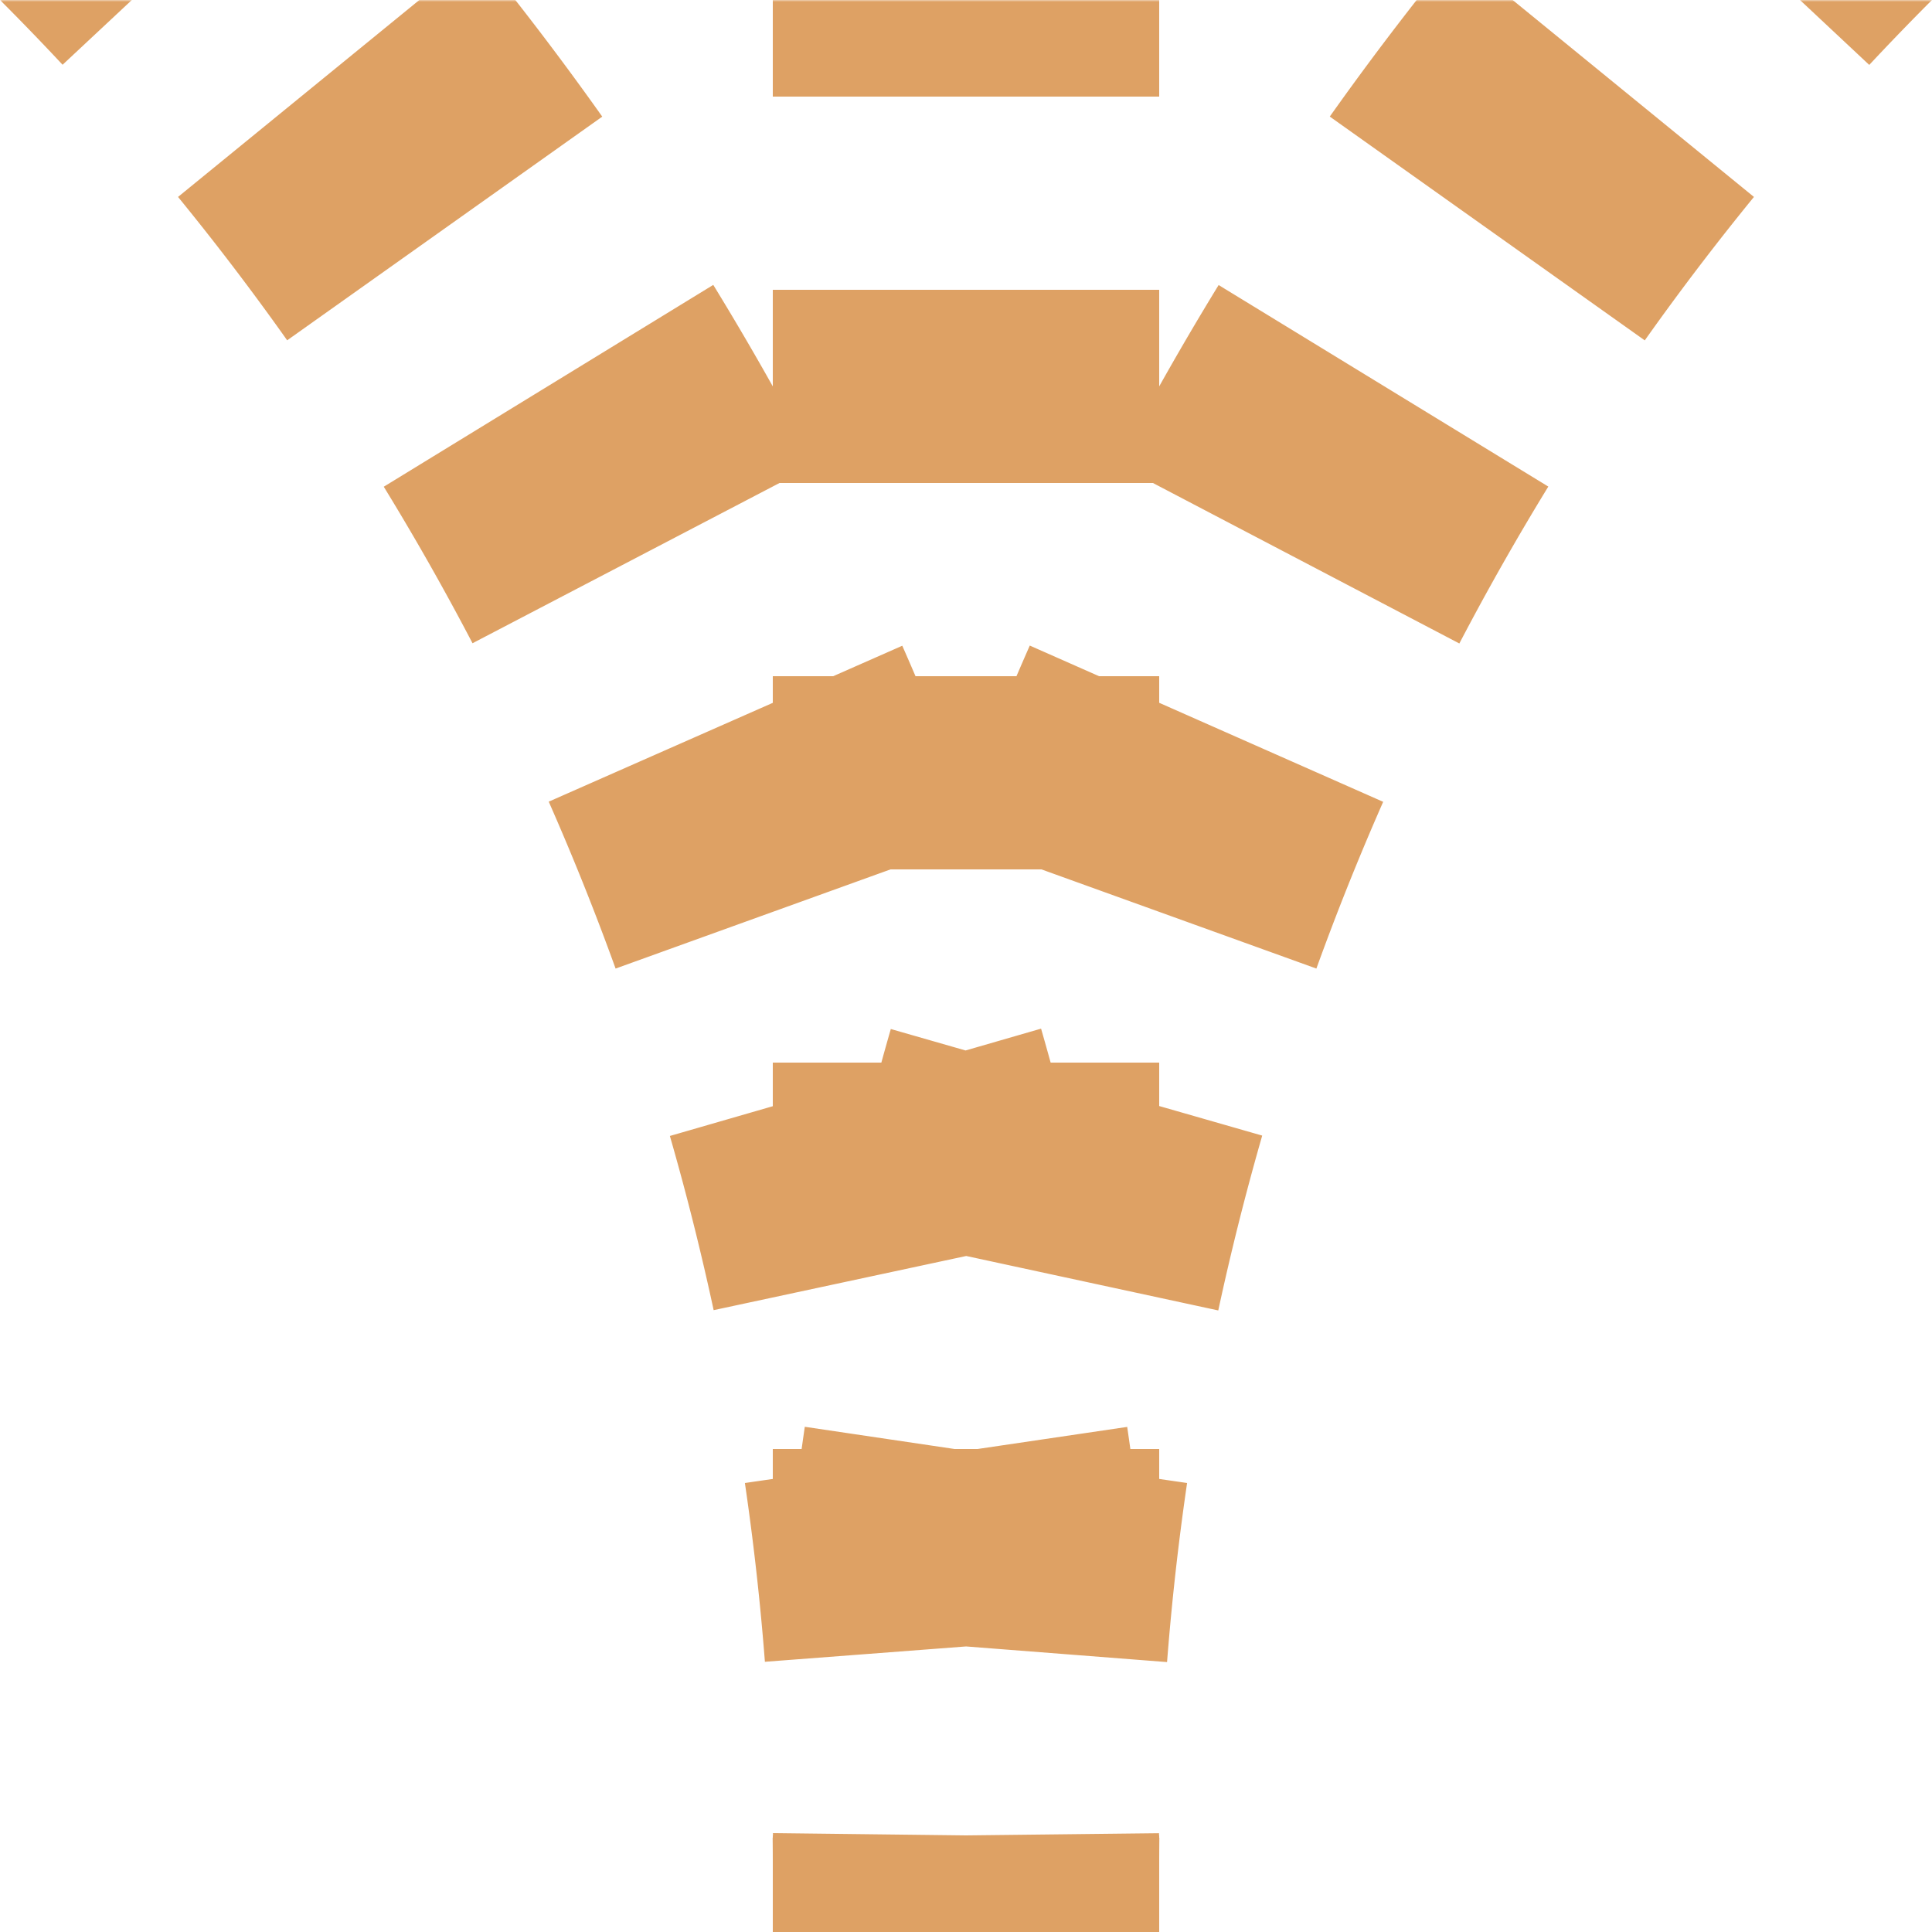 <?xml version="1.0" encoding="UTF-8"?>
<svg xmlns="http://www.w3.org/2000/svg" width="500" height="500">
 <title>extkABZg+14 ochre</title>
 <defs>
  <mask id="1">
   <circle r="999" fill="#FFF"/>
   <path d="M -482.84,-250 A 732.84,732.84 0 0 1 250,482.84 732.84,732.84 0 0 1 982.84,-250 M 250,0 V 500" stroke-width="20" stroke="#000" fill="none"/>
  </mask>
 </defs>
 <g mask="url(#1)" stroke="#DEA164" stroke-width="100" fill="none">
  <path d="M 250,525 V 482.84 A 732.84,732.84 0 0 0 -482.84,-250 M 250,525 V 482.84 A 732.84,732.84 0 0 1 982.84,-250" stroke-dasharray="50,48.79"/>
  <path d="M 250,525 V 0" stroke-dasharray="50"/>
 </g>
</svg>